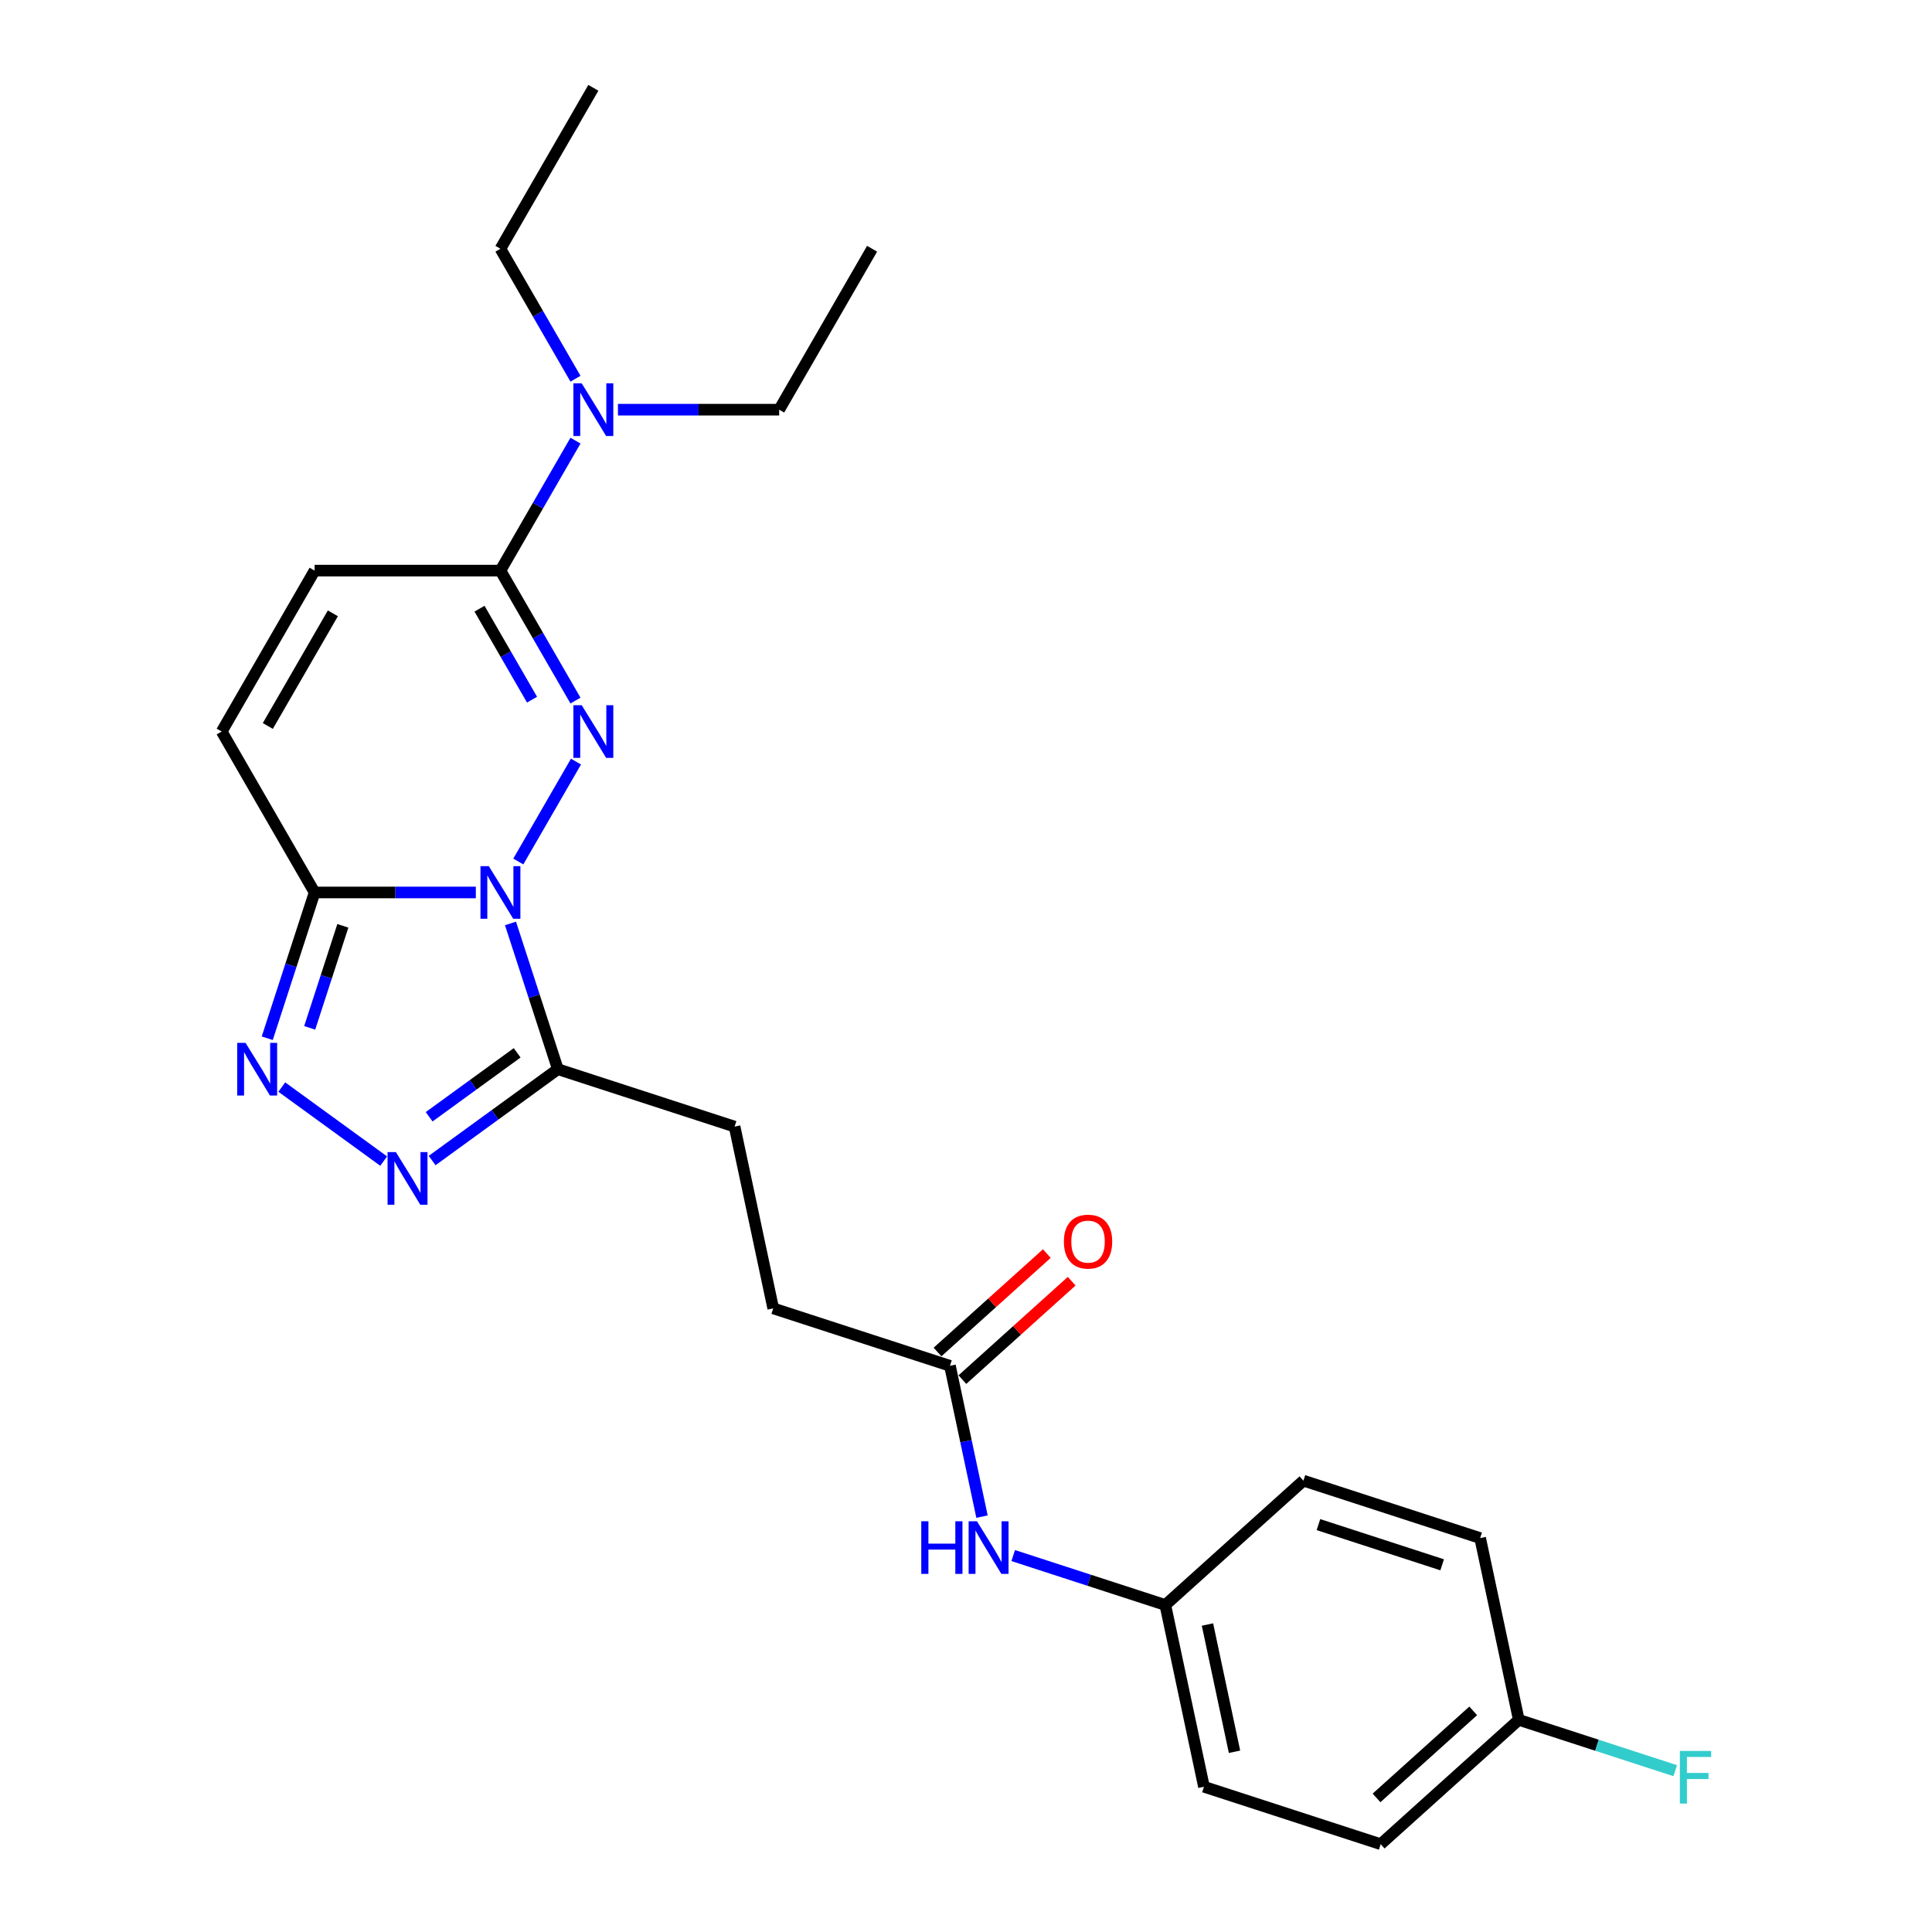 <?xml version='1.0' encoding='iso-8859-1'?>
<svg version='1.1' baseProfile='full'
              xmlns='http://www.w3.org/2000/svg'
                      xmlns:rdkit='http://www.rdkit.org/xml'
                      xmlns:xlink='http://www.w3.org/1999/xlink'
                  xml:space='preserve'
width='1000px' height='1000px' viewBox='0 0 1000 1000'>
<!-- END OF HEADER -->
<rect style='opacity:1.0;fill:#FFFFFF;stroke:none' width='1000' height='1000' x='0' y='0'> </rect>
<path class='bond-0' d='M 268.277,445.914 L 298.132,394.203' style='fill:none;fill-rule:evenodd;stroke:#0000FF;stroke-width:6px;stroke-linecap:butt;stroke-linejoin:miter;stroke-opacity:1' />
<path class='bond-1' d='M 246.291,461.939 L 204.567,461.939' style='fill:none;fill-rule:evenodd;stroke:#0000FF;stroke-width:6px;stroke-linecap:butt;stroke-linejoin:miter;stroke-opacity:1' />
<path class='bond-1' d='M 204.567,461.939 L 162.842,461.939' style='fill:none;fill-rule:evenodd;stroke:#000000;stroke-width:6px;stroke-linecap:butt;stroke-linejoin:miter;stroke-opacity:1' />
<path class='bond-2' d='M 264.232,477.963 L 276.49,515.688' style='fill:none;fill-rule:evenodd;stroke:#0000FF;stroke-width:6px;stroke-linecap:butt;stroke-linejoin:miter;stroke-opacity:1' />
<path class='bond-2' d='M 276.49,515.688 L 288.747,553.414' style='fill:none;fill-rule:evenodd;stroke:#000000;stroke-width:6px;stroke-linecap:butt;stroke-linejoin:miter;stroke-opacity:1' />
<path class='bond-5' d='M 297.865,362.618 L 278.445,328.981' style='fill:none;fill-rule:evenodd;stroke:#0000FF;stroke-width:6px;stroke-linecap:butt;stroke-linejoin:miter;stroke-opacity:1' />
<path class='bond-5' d='M 278.445,328.981 L 259.025,295.345' style='fill:none;fill-rule:evenodd;stroke:#000000;stroke-width:6px;stroke-linecap:butt;stroke-linejoin:miter;stroke-opacity:1' />
<path class='bond-5' d='M 275.38,362.145 L 261.786,338.6' style='fill:none;fill-rule:evenodd;stroke:#0000FF;stroke-width:6px;stroke-linecap:butt;stroke-linejoin:miter;stroke-opacity:1' />
<path class='bond-5' d='M 261.786,338.6 L 248.192,315.054' style='fill:none;fill-rule:evenodd;stroke:#000000;stroke-width:6px;stroke-linecap:butt;stroke-linejoin:miter;stroke-opacity:1' />
<path class='bond-3' d='M 162.842,461.939 L 150.585,499.664' style='fill:none;fill-rule:evenodd;stroke:#000000;stroke-width:6px;stroke-linecap:butt;stroke-linejoin:miter;stroke-opacity:1' />
<path class='bond-3' d='M 150.585,499.664 L 138.327,537.39' style='fill:none;fill-rule:evenodd;stroke:#0000FF;stroke-width:6px;stroke-linecap:butt;stroke-linejoin:miter;stroke-opacity:1' />
<path class='bond-3' d='M 177.46,479.201 L 168.88,505.609' style='fill:none;fill-rule:evenodd;stroke:#000000;stroke-width:6px;stroke-linecap:butt;stroke-linejoin:miter;stroke-opacity:1' />
<path class='bond-3' d='M 168.88,505.609 L 160.299,532.017' style='fill:none;fill-rule:evenodd;stroke:#0000FF;stroke-width:6px;stroke-linecap:butt;stroke-linejoin:miter;stroke-opacity:1' />
<path class='bond-6' d='M 162.842,461.939 L 114.751,378.642' style='fill:none;fill-rule:evenodd;stroke:#000000;stroke-width:6px;stroke-linecap:butt;stroke-linejoin:miter;stroke-opacity:1' />
<path class='bond-4' d='M 288.747,553.414 L 256.208,577.055' style='fill:none;fill-rule:evenodd;stroke:#000000;stroke-width:6px;stroke-linecap:butt;stroke-linejoin:miter;stroke-opacity:1' />
<path class='bond-4' d='M 256.208,577.055 L 223.668,600.696' style='fill:none;fill-rule:evenodd;stroke:#0000FF;stroke-width:6px;stroke-linecap:butt;stroke-linejoin:miter;stroke-opacity:1' />
<path class='bond-4' d='M 267.679,544.944 L 244.901,561.492' style='fill:none;fill-rule:evenodd;stroke:#000000;stroke-width:6px;stroke-linecap:butt;stroke-linejoin:miter;stroke-opacity:1' />
<path class='bond-4' d='M 244.901,561.492 L 222.123,578.041' style='fill:none;fill-rule:evenodd;stroke:#0000FF;stroke-width:6px;stroke-linecap:butt;stroke-linejoin:miter;stroke-opacity:1' />
<path class='bond-11' d='M 288.747,553.414 L 380.223,583.136' style='fill:none;fill-rule:evenodd;stroke:#000000;stroke-width:6px;stroke-linecap:butt;stroke-linejoin:miter;stroke-opacity:1' />
<path class='bond-25' d='M 145.855,562.666 L 198.593,600.982' style='fill:none;fill-rule:evenodd;stroke:#0000FF;stroke-width:6px;stroke-linecap:butt;stroke-linejoin:miter;stroke-opacity:1' />
<path class='bond-9' d='M 259.025,295.345 L 278.445,261.709' style='fill:none;fill-rule:evenodd;stroke:#000000;stroke-width:6px;stroke-linecap:butt;stroke-linejoin:miter;stroke-opacity:1' />
<path class='bond-9' d='M 278.445,261.709 L 297.865,228.072' style='fill:none;fill-rule:evenodd;stroke:#0000FF;stroke-width:6px;stroke-linecap:butt;stroke-linejoin:miter;stroke-opacity:1' />
<path class='bond-26' d='M 259.025,295.345 L 162.842,295.345' style='fill:none;fill-rule:evenodd;stroke:#000000;stroke-width:6px;stroke-linecap:butt;stroke-linejoin:miter;stroke-opacity:1' />
<path class='bond-7' d='M 114.751,378.642 L 162.842,295.345' style='fill:none;fill-rule:evenodd;stroke:#000000;stroke-width:6px;stroke-linecap:butt;stroke-linejoin:miter;stroke-opacity:1' />
<path class='bond-7' d='M 138.624,375.765 L 172.288,317.458' style='fill:none;fill-rule:evenodd;stroke:#000000;stroke-width:6px;stroke-linecap:butt;stroke-linejoin:miter;stroke-opacity:1' />
<path class='bond-8' d='M 491.696,706.939 L 400.22,677.217' style='fill:none;fill-rule:evenodd;stroke:#000000;stroke-width:6px;stroke-linecap:butt;stroke-linejoin:miter;stroke-opacity:1' />
<path class='bond-10' d='M 491.696,706.939 L 499.991,745.968' style='fill:none;fill-rule:evenodd;stroke:#000000;stroke-width:6px;stroke-linecap:butt;stroke-linejoin:miter;stroke-opacity:1' />
<path class='bond-10' d='M 499.991,745.968 L 508.287,784.996' style='fill:none;fill-rule:evenodd;stroke:#0000FF;stroke-width:6px;stroke-linecap:butt;stroke-linejoin:miter;stroke-opacity:1' />
<path class='bond-12' d='M 498.131,714.087 L 526.416,688.619' style='fill:none;fill-rule:evenodd;stroke:#000000;stroke-width:6px;stroke-linecap:butt;stroke-linejoin:miter;stroke-opacity:1' />
<path class='bond-12' d='M 526.416,688.619 L 554.701,663.152' style='fill:none;fill-rule:evenodd;stroke:#FF0000;stroke-width:6px;stroke-linecap:butt;stroke-linejoin:miter;stroke-opacity:1' />
<path class='bond-12' d='M 485.26,699.791 L 513.544,674.324' style='fill:none;fill-rule:evenodd;stroke:#000000;stroke-width:6px;stroke-linecap:butt;stroke-linejoin:miter;stroke-opacity:1' />
<path class='bond-12' d='M 513.544,674.324 L 541.829,648.856' style='fill:none;fill-rule:evenodd;stroke:#FF0000;stroke-width:6px;stroke-linecap:butt;stroke-linejoin:miter;stroke-opacity:1' />
<path class='bond-21' d='M 319.851,212.048 L 361.575,212.048' style='fill:none;fill-rule:evenodd;stroke:#0000FF;stroke-width:6px;stroke-linecap:butt;stroke-linejoin:miter;stroke-opacity:1' />
<path class='bond-21' d='M 361.575,212.048 L 403.3,212.048' style='fill:none;fill-rule:evenodd;stroke:#000000;stroke-width:6px;stroke-linecap:butt;stroke-linejoin:miter;stroke-opacity:1' />
<path class='bond-22' d='M 297.865,196.024 L 278.445,162.388' style='fill:none;fill-rule:evenodd;stroke:#0000FF;stroke-width:6px;stroke-linecap:butt;stroke-linejoin:miter;stroke-opacity:1' />
<path class='bond-22' d='M 278.445,162.388 L 259.025,128.751' style='fill:none;fill-rule:evenodd;stroke:#000000;stroke-width:6px;stroke-linecap:butt;stroke-linejoin:miter;stroke-opacity:1' />
<path class='bond-13' d='M 524.428,805.158 L 563.798,817.95' style='fill:none;fill-rule:evenodd;stroke:#0000FF;stroke-width:6px;stroke-linecap:butt;stroke-linejoin:miter;stroke-opacity:1' />
<path class='bond-13' d='M 563.798,817.95 L 603.168,830.742' style='fill:none;fill-rule:evenodd;stroke:#000000;stroke-width:6px;stroke-linecap:butt;stroke-linejoin:miter;stroke-opacity:1' />
<path class='bond-14' d='M 380.223,583.136 L 400.22,677.217' style='fill:none;fill-rule:evenodd;stroke:#000000;stroke-width:6px;stroke-linecap:butt;stroke-linejoin:miter;stroke-opacity:1' />
<path class='bond-17' d='M 603.168,830.742 L 674.646,766.383' style='fill:none;fill-rule:evenodd;stroke:#000000;stroke-width:6px;stroke-linecap:butt;stroke-linejoin:miter;stroke-opacity:1' />
<path class='bond-18' d='M 603.168,830.742 L 623.166,924.823' style='fill:none;fill-rule:evenodd;stroke:#000000;stroke-width:6px;stroke-linecap:butt;stroke-linejoin:miter;stroke-opacity:1' />
<path class='bond-18' d='M 624.984,840.855 L 638.983,906.712' style='fill:none;fill-rule:evenodd;stroke:#000000;stroke-width:6px;stroke-linecap:butt;stroke-linejoin:miter;stroke-opacity:1' />
<path class='bond-15' d='M 786.119,890.187 L 714.641,954.545' style='fill:none;fill-rule:evenodd;stroke:#000000;stroke-width:6px;stroke-linecap:butt;stroke-linejoin:miter;stroke-opacity:1' />
<path class='bond-15' d='M 762.526,885.545 L 712.491,930.596' style='fill:none;fill-rule:evenodd;stroke:#000000;stroke-width:6px;stroke-linecap:butt;stroke-linejoin:miter;stroke-opacity:1' />
<path class='bond-16' d='M 786.119,890.187 L 826.605,903.341' style='fill:none;fill-rule:evenodd;stroke:#000000;stroke-width:6px;stroke-linecap:butt;stroke-linejoin:miter;stroke-opacity:1' />
<path class='bond-16' d='M 826.605,903.341 L 867.091,916.496' style='fill:none;fill-rule:evenodd;stroke:#33CCCC;stroke-width:6px;stroke-linecap:butt;stroke-linejoin:miter;stroke-opacity:1' />
<path class='bond-27' d='M 786.119,890.187 L 766.122,796.106' style='fill:none;fill-rule:evenodd;stroke:#000000;stroke-width:6px;stroke-linecap:butt;stroke-linejoin:miter;stroke-opacity:1' />
<path class='bond-19' d='M 674.646,766.383 L 766.122,796.106' style='fill:none;fill-rule:evenodd;stroke:#000000;stroke-width:6px;stroke-linecap:butt;stroke-linejoin:miter;stroke-opacity:1' />
<path class='bond-19' d='M 682.423,789.137 L 746.456,809.942' style='fill:none;fill-rule:evenodd;stroke:#000000;stroke-width:6px;stroke-linecap:butt;stroke-linejoin:miter;stroke-opacity:1' />
<path class='bond-20' d='M 623.166,924.823 L 714.641,954.545' style='fill:none;fill-rule:evenodd;stroke:#000000;stroke-width:6px;stroke-linecap:butt;stroke-linejoin:miter;stroke-opacity:1' />
<path class='bond-23' d='M 403.3,212.048 L 451.391,128.751' style='fill:none;fill-rule:evenodd;stroke:#000000;stroke-width:6px;stroke-linecap:butt;stroke-linejoin:miter;stroke-opacity:1' />
<path class='bond-24' d='M 259.025,128.751 L 307.117,45.455' style='fill:none;fill-rule:evenodd;stroke:#000000;stroke-width:6px;stroke-linecap:butt;stroke-linejoin:miter;stroke-opacity:1' />
<path  class='atom-0' d='M 253.004 448.319
L 261.93 462.746
Q 262.815 464.17, 264.238 466.748
Q 265.662 469.325, 265.739 469.479
L 265.739 448.319
L 269.355 448.319
L 269.355 475.558
L 265.623 475.558
L 256.044 459.784
Q 254.928 457.937, 253.735 455.821
Q 252.581 453.705, 252.235 453.051
L 252.235 475.558
L 248.695 475.558
L 248.695 448.319
L 253.004 448.319
' fill='#0000FF'/>
<path  class='atom-1' d='M 301.096 365.022
L 310.021 379.45
Q 310.906 380.873, 312.33 383.451
Q 313.753 386.029, 313.83 386.182
L 313.83 365.022
L 317.447 365.022
L 317.447 392.261
L 313.715 392.261
L 304.135 376.487
Q 303.019 374.641, 301.827 372.524
Q 300.672 370.408, 300.326 369.754
L 300.326 392.261
L 296.787 392.261
L 296.787 365.022
L 301.096 365.022
' fill='#0000FF'/>
<path  class='atom-4' d='M 127.099 539.794
L 136.025 554.222
Q 136.91 555.645, 138.333 558.223
Q 139.757 560.801, 139.834 560.955
L 139.834 539.794
L 143.45 539.794
L 143.45 567.033
L 139.718 567.033
L 130.139 551.259
Q 129.023 549.413, 127.83 547.297
Q 126.676 545.181, 126.33 544.527
L 126.33 567.033
L 122.79 567.033
L 122.79 539.794
L 127.099 539.794
' fill='#0000FF'/>
<path  class='atom-5' d='M 204.913 596.329
L 213.839 610.757
Q 214.723 612.18, 216.147 614.758
Q 217.57 617.336, 217.647 617.489
L 217.647 596.329
L 221.264 596.329
L 221.264 623.568
L 217.532 623.568
L 207.952 607.794
Q 206.836 605.947, 205.644 603.831
Q 204.49 601.715, 204.143 601.061
L 204.143 623.568
L 200.604 623.568
L 200.604 596.329
L 204.913 596.329
' fill='#0000FF'/>
<path  class='atom-10' d='M 301.096 198.429
L 310.021 212.856
Q 310.906 214.28, 312.33 216.857
Q 313.753 219.435, 313.83 219.589
L 313.83 198.429
L 317.447 198.429
L 317.447 225.668
L 313.715 225.668
L 304.135 209.894
Q 303.019 208.047, 301.827 205.931
Q 300.672 203.815, 300.326 203.161
L 300.326 225.668
L 296.787 225.668
L 296.787 198.429
L 301.096 198.429
' fill='#0000FF'/>
<path  class='atom-11' d='M 476.856 787.401
L 480.549 787.401
L 480.549 798.981
L 494.476 798.981
L 494.476 787.401
L 498.17 787.401
L 498.17 814.64
L 494.476 814.64
L 494.476 802.059
L 480.549 802.059
L 480.549 814.64
L 476.856 814.64
L 476.856 787.401
' fill='#0000FF'/>
<path  class='atom-11' d='M 505.672 787.401
L 514.598 801.828
Q 515.483 803.252, 516.906 805.829
Q 518.33 808.407, 518.407 808.561
L 518.407 787.401
L 522.023 787.401
L 522.023 814.64
L 518.291 814.64
L 508.711 798.866
Q 507.596 797.019, 506.403 794.903
Q 505.249 792.787, 504.903 792.133
L 504.903 814.64
L 501.363 814.64
L 501.363 787.401
L 505.672 787.401
' fill='#0000FF'/>
<path  class='atom-13' d='M 550.67 642.657
Q 550.67 636.117, 553.901 632.462
Q 557.133 628.807, 563.173 628.807
Q 569.214 628.807, 572.445 632.462
Q 575.677 636.117, 575.677 642.657
Q 575.677 649.275, 572.407 653.045
Q 569.137 656.777, 563.173 656.777
Q 557.172 656.777, 553.901 653.045
Q 550.67 649.313, 550.67 642.657
M 563.173 653.699
Q 567.328 653.699, 569.56 650.929
Q 571.83 648.12, 571.83 642.657
Q 571.83 637.309, 569.56 634.616
Q 567.328 631.885, 563.173 631.885
Q 559.018 631.885, 556.748 634.578
Q 554.517 637.271, 554.517 642.657
Q 554.517 648.159, 556.748 650.929
Q 559.018 653.699, 563.173 653.699
' fill='#FF0000'/>
<path  class='atom-17' d='M 869.496 906.289
L 885.693 906.289
L 885.693 909.406
L 873.151 909.406
L 873.151 917.677
L 884.308 917.677
L 884.308 920.832
L 873.151 920.832
L 873.151 933.528
L 869.496 933.528
L 869.496 906.289
' fill='#33CCCC'/>
</svg>
